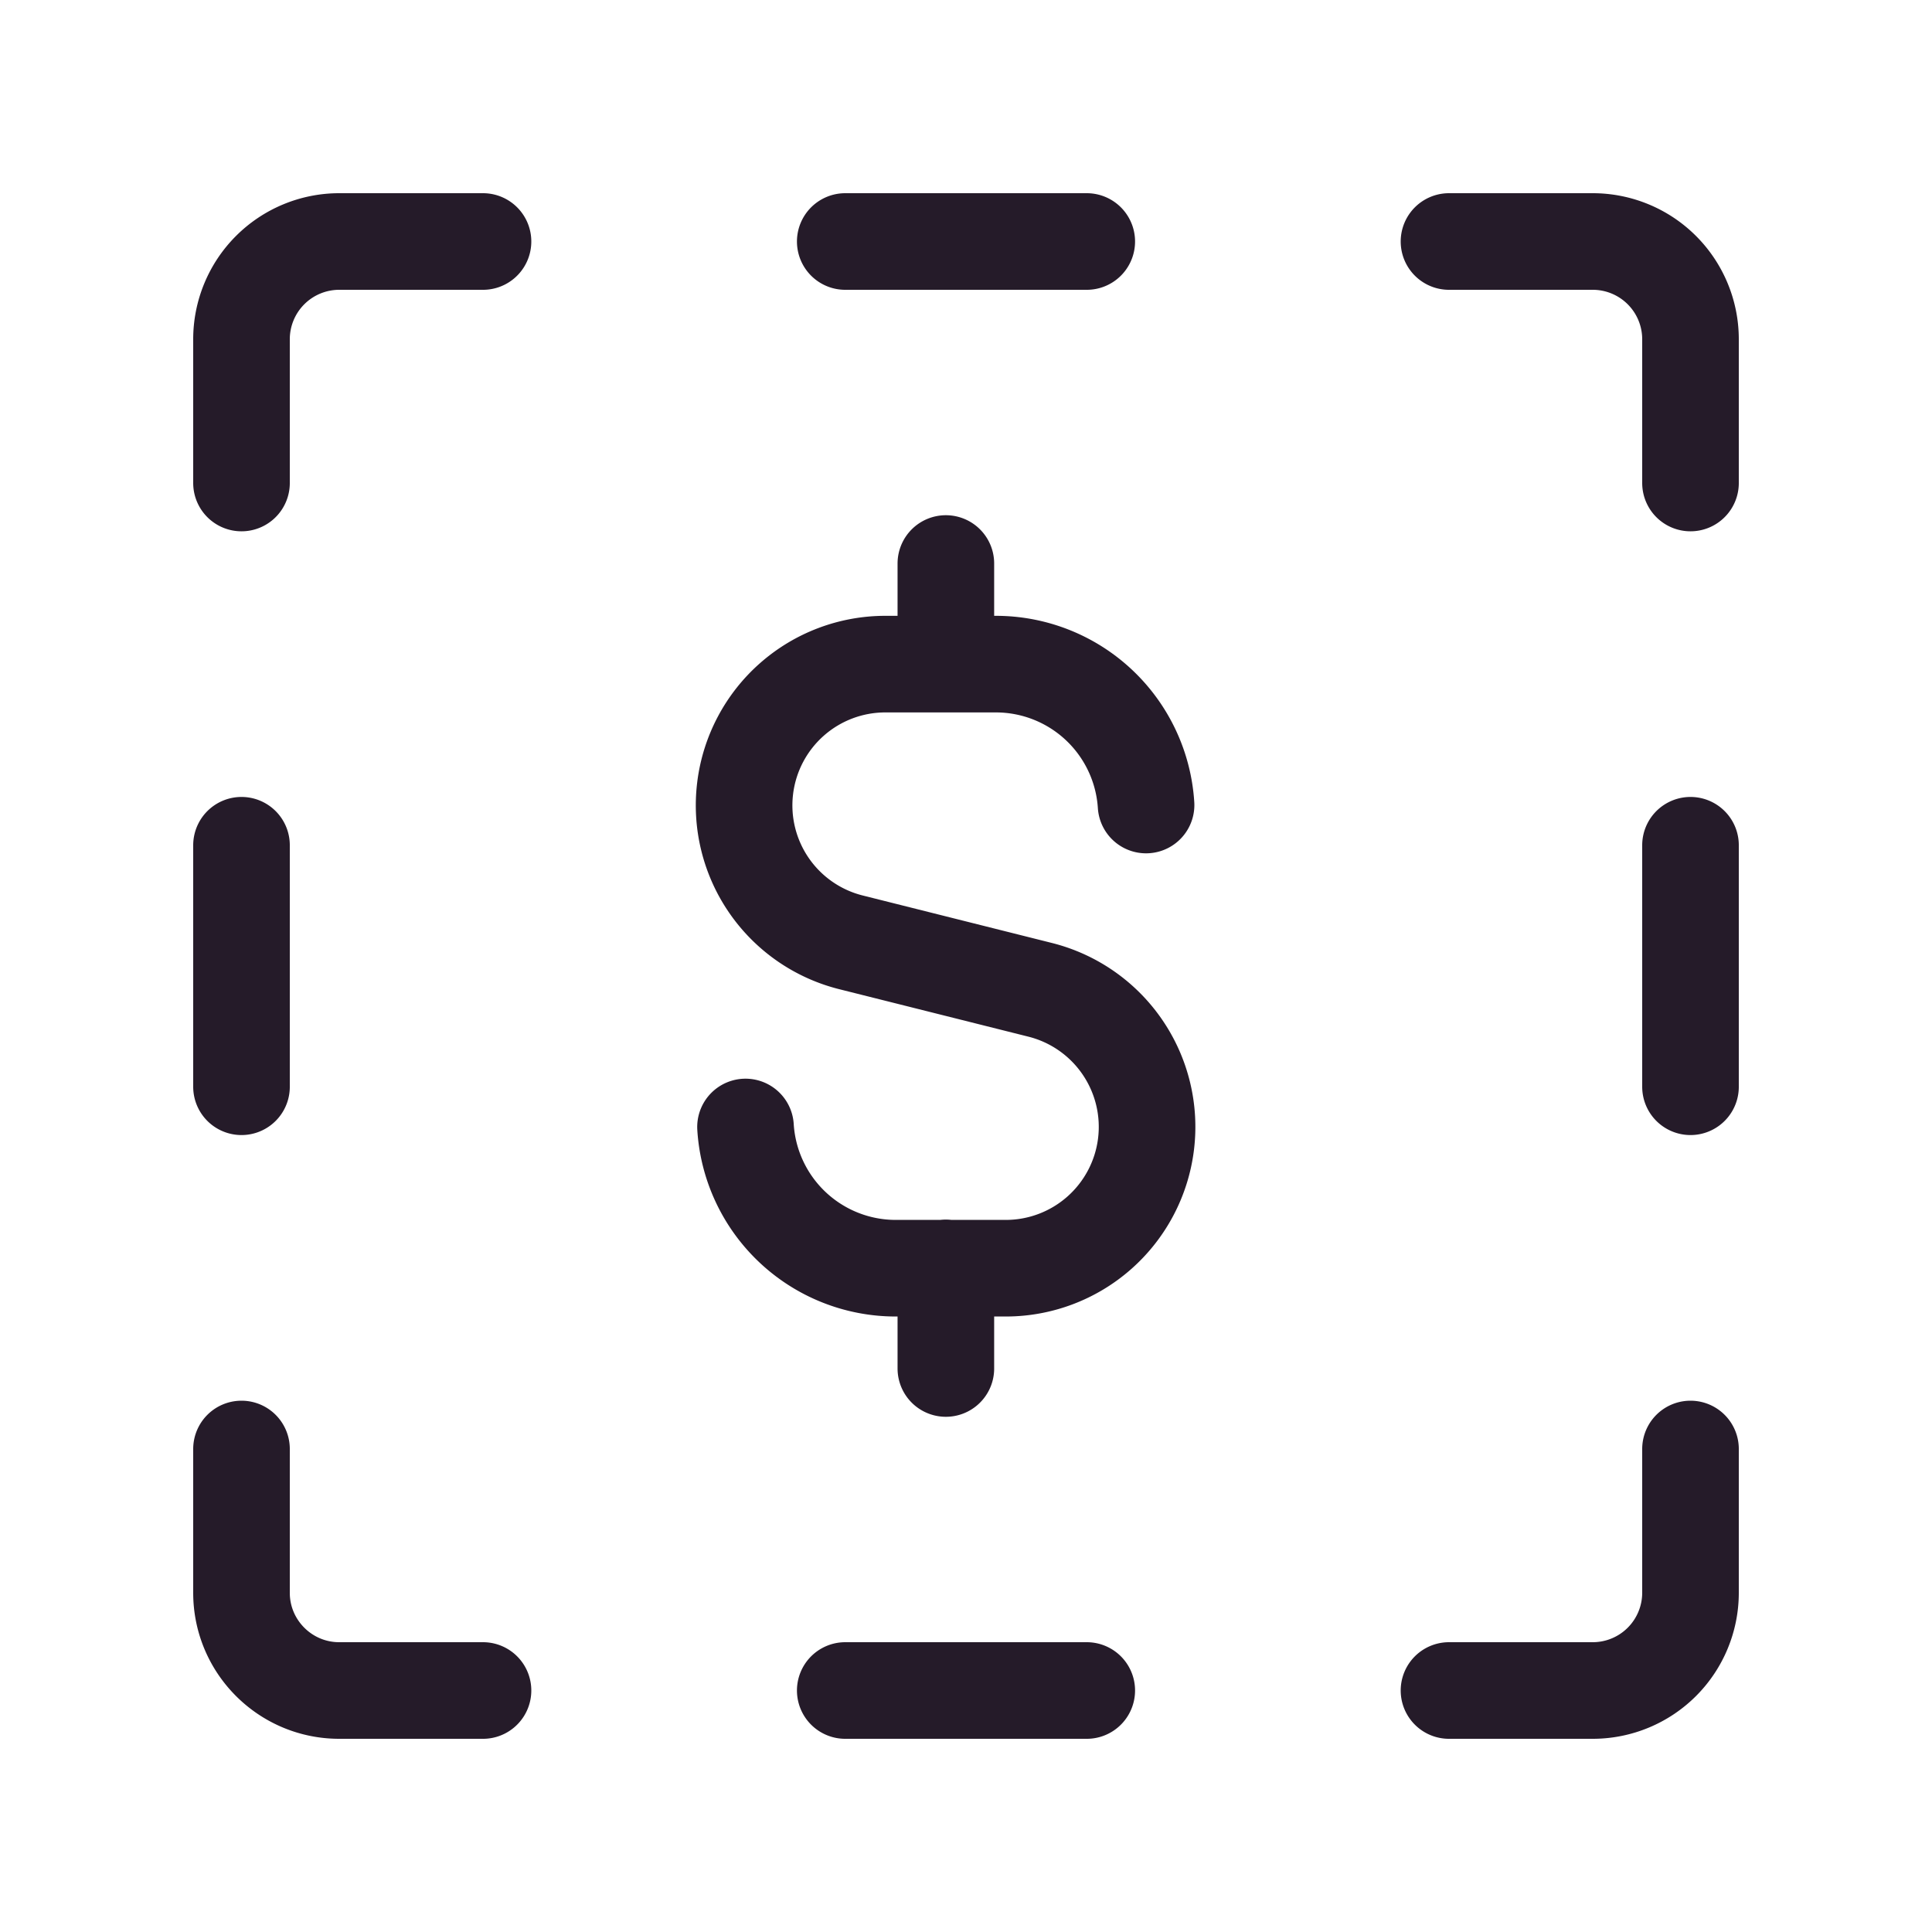 <svg xmlns="http://www.w3.org/2000/svg" width="40" height="40" fill="none" viewBox="0 0 40 40"><path stroke="#251B29" stroke-linecap="round" stroke-linejoin="round" stroke-width="2" d="M19.583 11.667v2.083m0 14.583V26.25m4.145-9.583a3.116 3.116 0 0 0-3.103-2.917h-2.283a2.924 2.924 0 0 0-.712 5.763l3.905.98a2.926 2.926 0 0 1-.712 5.764H18.54a3.117 3.117 0 0 1-3.105-2.924M17.5 35h5m0-30h-5M5 17.5v5m30 0v-5m0-7.5V7.023A2.024 2.024 0 0 0 32.977 5H30M5 30v2.977C5 34.093 5.907 35 7.023 35H10m0-30H7.023A2.024 2.024 0 0 0 5 7.023V10m25 25h2.977A2.024 2.024 0 0 0 35 32.977V30"/></svg>